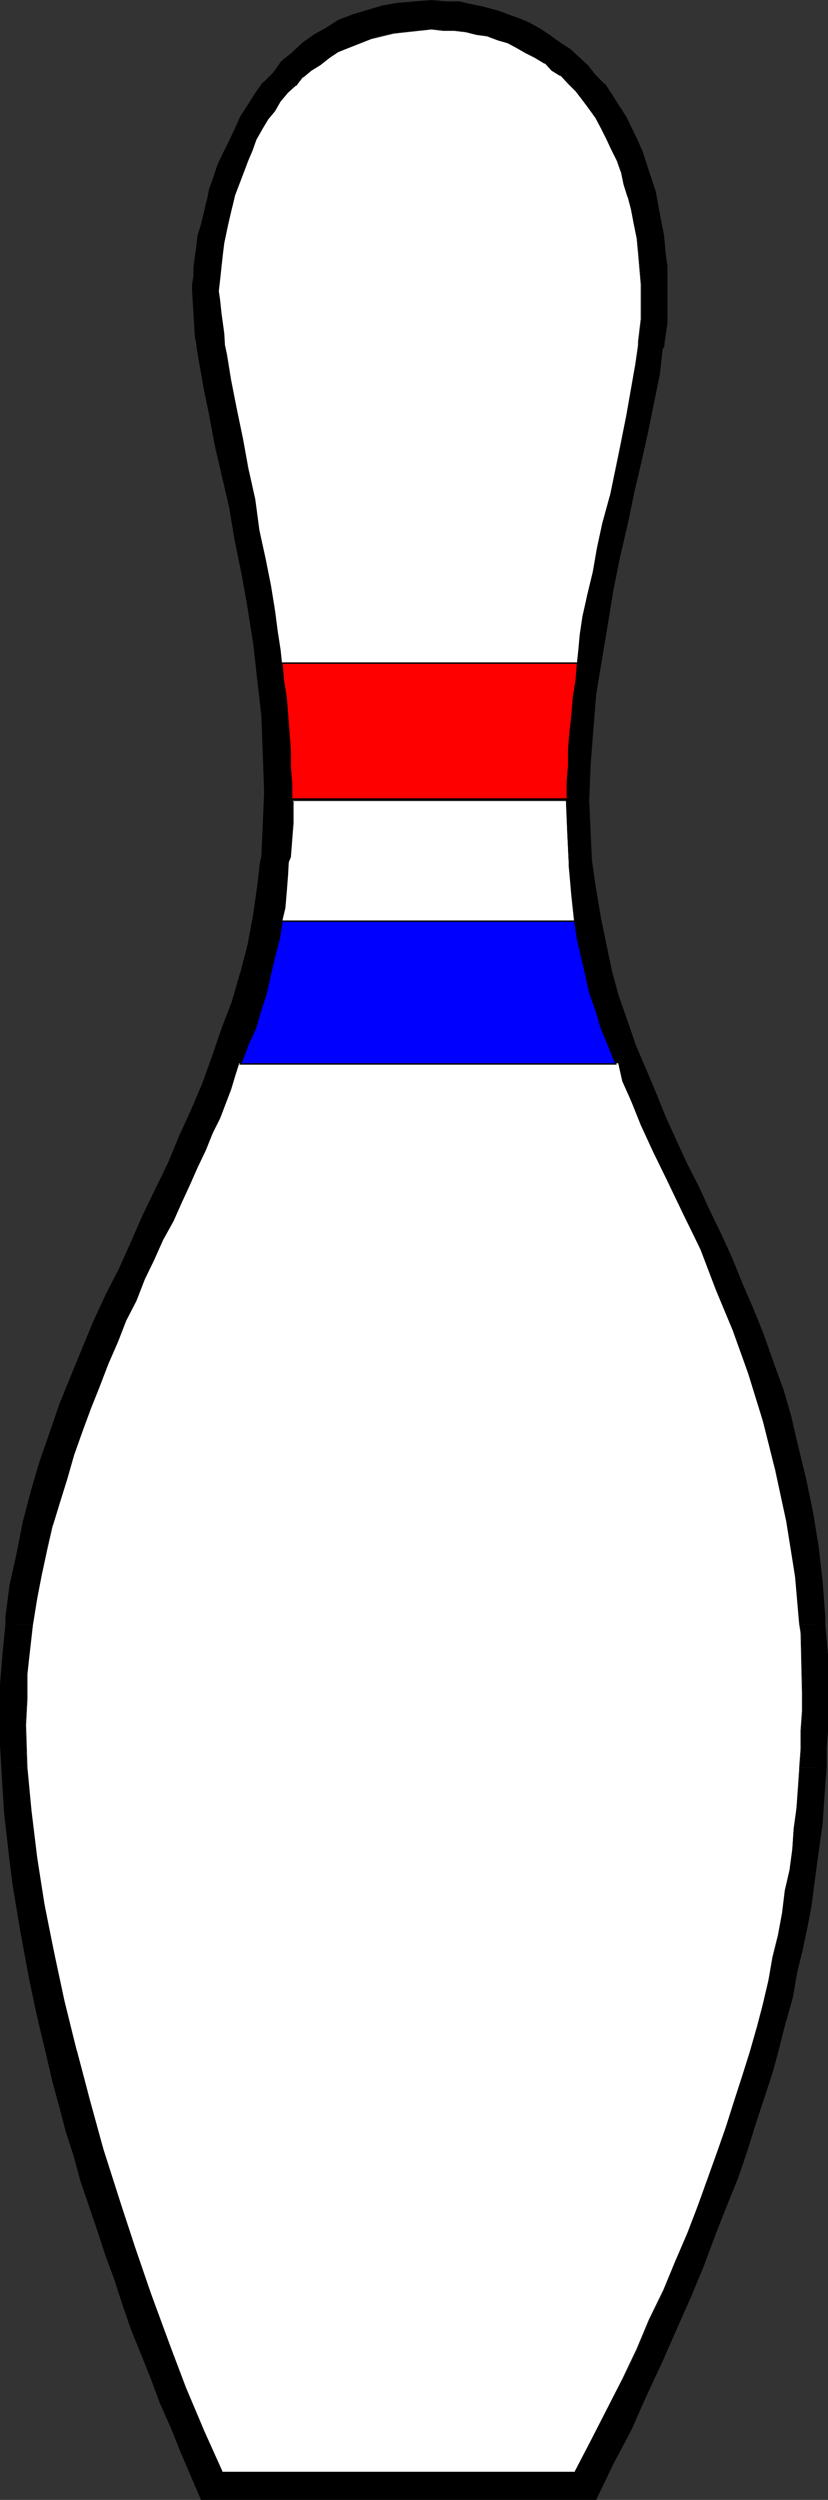 <?xml version="1.0" encoding="UTF-8" standalone="no"?>
<svg
   version="1.0"
   width="51.596mm"
   height="155.711mm"
   id="svg20"
   sodipodi:docname="Pin 7.wmf"
   xmlns:inkscape="http://www.inkscape.org/namespaces/inkscape"
   xmlns:sodipodi="http://sodipodi.sourceforge.net/DTD/sodipodi-0.dtd"
   xmlns="http://www.w3.org/2000/svg"
   xmlns:svg="http://www.w3.org/2000/svg">
  <rect width="100%" height="100%" fill="#333333" stroke="none"/>
  <sodipodi:namedview
     id="namedview20"
     pagecolor="#ffffff"
     bordercolor="#000000"
     borderopacity="0.25"
     inkscape:showpageshadow="2"
     inkscape:pageopacity="0.0"
     inkscape:pagecheckerboard="0"
     inkscape:deskcolor="#d1d1d1"
     inkscape:document-units="mm" />
  <defs
     id="defs1">
    <pattern
       id="WMFhbasepattern"
       patternUnits="userSpaceOnUse"
       width="6"
       height="6"
       x="0"
       y="0" />
  </defs>
  <path
     style="fill:#ffffff;fill-opacity:1;fill-rule:evenodd;stroke:none"
     d="m 193.068,397.999 -0.323,-9.211 -0.323,-9.049 -1.131,-8.564 -0.969,-8.403 -0.969,-8.08 -1.777,-7.595 -1.616,-7.272 -1.939,-7.11 -1.939,-6.625 -2.1,-6.625 -2.585,-6.302 -2.423,-5.979 -2.262,-6.14 -2.747,-5.979 -2.585,-5.656 -2.747,-5.656 -2.585,-5.656 -2.747,-5.332 -2.262,-5.656 -2.747,-5.333 -2.262,-5.656 -2.262,-5.333 -2.423,-5.656 -1.939,-5.656 -2.1,-5.979 -1.616,-5.979 -1.293,-6.14 -1.454,-6.302 -0.969,-6.625 -0.646,-6.625 -0.646,-7.11 v -7.272 -8.403 l 0.646,-8.241 0.969,-8.403 0.969,-8.241 1.454,-8.08 1.616,-7.918 1.292,-8.08 1.777,-7.595 1.616,-7.433 1.616,-7.272 1.777,-7.272 1.292,-6.787 1.293,-6.302 0.969,-6.302 0.646,-5.979 0.323,-5.333 -0.323,-4.04 v -3.717 l -0.323,-3.555 -0.323,-3.717 -0.323,-3.555 -0.646,-3.393 -0.646,-3.07 -0.969,-3.232 -0.646,-3.07 -0.969,-3.07 -1.454,-2.585 -0.969,-2.909 -1.293,-2.424 -1.454,-2.585 -1.616,-2.424 -1.616,-2.262 -1.777,-2.101 -1.616,-1.939 -1.939,-1.616 -2.1,-2.101 -2.262,-1.616 -1.939,-1.454 -2.423,-1.293 -2.262,-1.293 -2.747,-0.97 -2.585,-0.97 -2.747,-0.646 -2.585,-1.131 -3.07,-0.323 -2.908,-0.323 -3.07,-0.323 -3.393,-0.323 -3.878,0.323 -4.039,0.323 -3.716,0.646 -3.231,1.131 -3.393,0.97 -3.07,1.293 -2.908,1.293 -2.585,1.616 -2.747,2.101 -2.423,1.939 -2.262,2.424 -2.262,1.939 -1.777,2.424 -1.939,2.585 -1.616,2.424 -1.454,2.585 -1.293,2.747 -1.293,2.585 -1.293,3.07 -1.131,2.585 -0.969,2.747 -0.646,2.585 -0.646,2.585 -0.646,2.747 -0.646,2.747 -0.323,2.585 -0.485,2.424 -0.323,2.262 v 2.262 l -0.162,2.101 v 1.939 2.101 4.848 l 0.485,5.817 0.808,5.656 1.293,6.302 1.293,6.625 1.293,6.625 1.777,7.433 1.293,7.272 1.616,7.756 1.777,7.918 1.293,7.918 1.293,8.403 0.969,8.726 0.969,8.564 0.485,8.726 0.323,9.049 -0.323,7.595 -0.485,7.433 -0.969,6.948 -0.969,6.948 -1.616,6.948 -1.777,6.787 -1.939,6.625 -1.939,6.302 -2.423,6.625 -2.262,6.464 -2.747,6.302 -2.585,5.979 -2.747,6.302 -2.908,6.302 -3.07,5.979 -2.908,6.302 -2.747,6.464 -3.07,5.979 -2.908,6.302 -2.747,6.625 -2.585,6.464 -2.585,6.625 -2.423,6.625 -2.262,6.625 -2.1,7.11 -1.939,7.272 -1.616,7.272 -1.454,7.433 -0.969,7.595 -0.969,8.08 -0.323,7.918 v 8.403 5.333 l 0.323,5.333 0.323,5.656 0.323,5.332 0.646,5.333 0.646,5.656 0.646,5.656 1.131,5.333 0.646,5.656 0.969,5.656 1.293,5.656 1.293,5.656 1.131,5.656 1.616,5.656 1.293,6.14 1.777,5.656 1.616,5.656 1.616,5.494 1.616,6.14 2.1,5.656 1.616,5.656 2.1,5.656 1.939,5.979 1.939,5.656 2.423,5.656 1.939,5.656 2.262,5.656 2.423,5.817 2.262,5.494 2.423,5.656 2.262,5.817 2.747,5.332 h 87.244 l 4.362,-8.403 4.039,-7.918 4.039,-8.08 3.554,-7.918 3.393,-7.433 3.231,-7.595 3.07,-7.11 3.07,-6.948 2.585,-6.625 2.423,-6.625 2.262,-6.787 1.939,-6.302 2.423,-5.979 1.616,-5.979 1.616,-5.656 1.777,-5.656 1.293,-5.656 1.293,-5.333 0.969,-5.333 1.131,-5.333 0.969,-5.009 0.646,-4.686 0.646,-5.009 0.646,-4.686 0.323,-4.686 0.646,-4.363 0.485,-4.201 v -4.363 l 0.323,-4.363 v -4.04 l 0.323,-4.201 z"
     id="path1" />
  <path
     style="fill:#000000;fill-opacity:1;fill-rule:evenodd;stroke:none"
     d="m 193.068,397.999 -0.646,-18.26 -0.969,-8.564 -0.969,-8.403 -0.969,-8.08 -1.777,-7.595 -1.616,-7.272 v -0.162 l -1.939,-6.948 -2.1,-6.625 -1.939,-6.625 -2.747,-6.464 -2.262,-5.979 -2.262,-5.979 -2.747,-5.979 -8.078,-16.967 -2.585,-5.332 -2.262,-5.817 -2.747,-5.171 -2.262,-5.656 -2.423,-5.333 -2.262,-5.656 -2.1,-5.817 -1.939,-5.979 -1.616,-5.979 v 0.162 l -1.454,-6.14 -1.293,-6.302 -0.969,-6.625 -0.646,-6.625 -0.646,-7.11 v -15.674 l 0.646,-8.241 1.939,-16.644 1.293,-8.08 1.777,-7.918 1.293,-8.08 1.616,-7.595 1.777,-7.433 3.231,-14.543 1.454,-6.787 1.131,-6.302 1.131,-6.302 0.646,-5.979 0.323,-5.333 -0.323,-4.04 v -3.717 l -0.323,-3.555 -0.323,-3.717 -0.323,-3.555 -0.808,-3.393 -0.646,-3.07 v 0 l -0.969,-3.393 v 0.162 l -0.646,-3.07 v 0 l -0.969,-3.07 -1.292,-2.585 -0.969,-3.07 -1.454,-2.262 -1.292,-2.747 -1.616,-2.262 -1.616,-2.424 -1.777,-1.939 -1.616,-1.939 v -0.162 l -2.1,-1.616 v 0 l -1.939,-1.939 v 0 l -2.423,-1.778 -1.939,-1.293 -2.423,-1.293 -2.262,-1.293 -5.332,-2.101 v 0 l -2.747,-0.646 h 0.162 l -2.747,-0.97 -5.978,-0.646 -3.07,-0.485 -3.393,-0.323 -3.878,0.323 -4.039,0.485 -3.716,0.646 v 0 l -6.624,1.939 -3.07,1.454 -3.07,1.293 -2.585,1.616 -2.747,1.939 -2.262,2.101 v 0 l -2.262,2.262 v 0 l -2.423,2.101 -1.777,2.262 -1.939,2.747 -1.616,2.262 -1.293,2.747 -2.747,5.333 -1.293,2.909 -2.1,5.333 v 0.162 l -0.646,2.585 -0.646,2.585 -0.646,2.747 -0.646,2.747 -0.323,2.585 -0.323,2.424 -0.323,2.262 v 2.262 l -0.323,2.101 v 8.888 l 0.646,5.817 0.646,5.656 1.293,6.302 1.293,6.625 1.454,6.625 1.616,7.433 1.293,7.272 1.777,7.756 1.616,7.918 1.293,7.918 1.293,8.403 0.969,8.726 1.131,8.564 0.323,8.726 0.323,9.049 -0.323,7.595 -0.323,7.433 -1.131,6.948 -0.969,6.948 -1.616,6.948 -1.616,6.787 v 0 l -2.1,6.625 -1.939,6.302 -2.262,6.625 -2.423,6.302 -2.585,6.302 -2.747,6.14 -2.585,6.302 -3.07,6.302 -3.07,5.979 -2.908,6.302 -2.747,6.302 -2.908,6.14 -3.07,6.302 -2.585,6.625 -2.747,6.302 -2.585,6.625 -2.423,6.625 -2.262,6.787 -2.1,6.948 -1.939,7.433 v 0 l -1.616,7.272 -1.293,7.433 -1.131,7.595 -0.969,8.08 -0.323,7.918 v 13.735 l 0.323,5.333 0.323,5.656 0.323,5.332 0.646,5.333 0.808,5.656 0.646,5.656 0.969,5.333 0.646,5.656 0.969,5.656 1.293,5.656 1.454,5.656 0.969,5.656 v 0.162 l 1.616,5.656 v -0.162 l 1.293,6.14 v 0 l 1.777,5.656 1.616,5.656 1.616,5.656 1.777,5.979 1.939,5.656 1.777,5.656 1.939,5.656 1.939,5.979 2.1,5.656 2.262,5.817 1.939,5.656 2.423,5.494 2.262,5.817 2.423,5.656 2.262,5.656 2.423,5.656 2.585,5.332 h 87.567 l 4.362,-8.403 3.878,-7.918 4.039,-8.08 3.716,-7.918 3.393,-7.272 3.231,-7.756 3.07,-6.948 2.908,-7.11 2.747,-6.625 4.685,-13.412 1.939,-6.302 2.262,-5.979 1.777,-5.979 3.231,-11.311 v 0 l 1.454,-5.656 1.293,-5.333 0.969,-5.333 0.969,-5.333 0.969,-5.009 0.808,-4.686 0.646,-5.009 0.646,-4.686 0.323,-4.686 0.646,-4.363 0.323,-4.201 v -4.363 l 0.323,-4.363 v -4.04 l 0.323,-4.201 v -4.201 h -0.162 v 4.201 l -0.323,4.201 v 4.04 l -0.323,4.363 v 4.363 l -0.323,4.201 -0.646,4.363 -0.323,4.686 -0.808,4.686 -0.646,5.009 -0.646,4.686 -0.969,5.009 -0.969,5.333 -0.969,5.333 -1.454,5.333 -1.293,5.656 v -0.162 l -3.231,11.473 -1.777,5.979 -2.262,5.979 -2.1,6.302 -4.685,13.412 -2.585,6.625 -3.07,6.948 -2.908,6.948 -3.393,7.756 -3.393,7.272 -3.554,8.08 -4.039,7.918 -4.039,8.08 -4.201,8.241 v 0 H 50.731 v 0 l -2.585,-5.171 -2.423,-5.817 -2.262,-5.656 -2.262,-5.656 -2.423,-5.656 -2.423,-5.656 -1.777,-5.656 -2.423,-5.656 -2.1,-5.656 -1.939,-5.979 -1.939,-5.817 -1.777,-5.494 -1.939,-5.817 -1.616,-5.979 -1.777,-5.656 -1.616,-5.656 -1.616,-5.656 v 0.162 l -1.293,-6.14 v 0 l -1.777,-5.656 v 0 l -0.969,-5.656 -1.293,-5.656 -1.293,-5.656 -1.131,-5.656 -0.646,-5.656 -0.969,-5.333 -0.646,-5.656 -0.646,-5.656 -0.646,-5.333 -0.323,-5.332 -0.485,-5.656 -0.323,-5.333 v -13.735 l 0.323,-7.918 1.131,-8.08 0.969,-7.595 1.293,-7.433 1.616,-7.272 v 0 l 2.1,-7.272 1.939,-6.948 2.423,-6.787 2.262,-6.625 2.747,-6.625 2.585,-6.302 2.747,-6.787 2.908,-6.302 3.07,-5.979 2.585,-6.302 3.07,-6.302 2.908,-5.979 3.07,-6.302 2.585,-6.464 2.747,-5.979 2.585,-6.302 2.423,-6.302 2.262,-6.787 2.1,-6.302 1.939,-6.625 v 0 l 1.616,-6.787 1.777,-6.948 0.969,-6.948 0.969,-6.948 0.323,-7.433 0.323,-7.595 -0.323,-9.049 -0.323,-8.726 -0.969,-8.564 -0.969,-8.726 -1.454,-8.403 -1.293,-7.918 -1.616,-7.918 -1.616,-7.756 -1.454,-7.272 -1.616,-7.433 -1.293,-6.625 -1.293,-6.625 -1.454,-6.302 -0.646,-5.656 -0.646,-5.817 v -8.888 l 0.323,-2.101 v -2.262 l 0.323,-2.262 0.323,-2.424 0.323,-2.585 0.646,-2.747 0.808,-2.747 0.646,-2.585 0.646,-2.585 v 0 l 1.939,-5.333 1.293,-3.07 2.747,-5.333 1.293,-2.585 1.616,-2.262 2.1,-2.747 1.616,-2.424 v 0.162 l 2.262,-2.101 v 0 l 2.423,-2.262 v 0 l 2.262,-1.939 2.747,-2.101 2.585,-1.616 3.07,-1.293 2.908,-1.293 6.624,-2.101 v 0 l 3.716,-0.646 4.039,-0.323 3.878,-0.323 3.393,0.323 3.07,0.323 5.978,0.646 h -0.162 l 2.747,0.97 v 0 l 2.747,0.646 h -0.162 l 5.332,2.101 2.423,1.293 2.262,1.293 2.1,1.293 2.262,1.778 v 0 l 1.939,1.939 v 0 l 2.1,1.778 v -0.162 l 1.616,1.939 1.616,2.101 1.616,2.424 1.777,2.262 1.293,2.585 1.292,2.424 1.131,2.909 1.292,2.747 0.969,2.909 v 0 l 0.646,3.07 v 0 l 0.969,3.393 V 44.761 l 0.646,3.07 0.646,3.393 0.323,3.555 0.485,3.717 0.323,3.555 v 3.717 l 0.323,4.04 -0.323,5.333 -0.808,5.979 -0.969,6.302 -1.292,6.302 -1.293,6.787 -3.393,14.543 -1.616,7.433 -1.616,7.595 -1.454,8.08 -1.616,7.918 -1.292,8.08 -2.1,16.644 -0.646,8.241 v 15.674 l 0.646,7.11 0.808,6.625 0.969,6.625 1.293,6.302 1.292,6.14 v 0 l 1.777,5.979 1.939,5.979 1.939,5.656 2.423,5.656 2.262,5.333 2.423,5.656 2.585,5.333 2.423,5.817 2.585,5.171 8.078,17.129 2.585,5.979 2.262,5.979 2.423,5.979 2.747,6.302 1.939,6.787 1.939,6.625 2.1,6.948 v 0 l 1.616,7.272 1.616,7.595 0.969,8.08 1.131,8.403 0.969,8.564 0.646,18.26 z"
     id="path2" />
  <path
     style="fill:#000000;fill-opacity:1;fill-rule:evenodd;stroke:none"
     d="m 46.369,81.442 -0.323,-2.262 -0.323,-5.333 -0.323,-5.333 v -1.616 l 0.323,-2.101 v -2.101 l 0.323,-2.262 0.323,-2.262 0.323,-2.747 0.646,-2.585 0.646,-2.747 0.808,-2.585 0.485,-3.07 1.131,-2.585 0.969,-3.07 1.293,-2.585 1.293,-3.07 1.454,-2.585 1.293,-3.07 1.616,-2.585 1.777,-2.747 1.939,-2.747 2.262,-2.262 2.1,-2.585 2.262,-2.101 2.747,-2.262 2.585,-2.101 3.07,-1.616 2.585,-1.616 3.393,-1.454 3.231,-0.97 3.716,-0.97 3.716,-0.646 3.878,-0.323 4.039,-0.323 3.393,0.323 h 3.07 l 2.908,0.646 3.07,0.646 2.908,0.646 2.747,0.97 2.585,1.131 2.423,0.97 2.585,1.293 2.423,1.616 2.262,1.778 2.262,1.616 2.1,1.616 1.939,2.101 2.1,2.262 1.939,2.101 1.616,2.262 1.616,2.747 1.777,2.585 1.292,2.747 1.454,2.585 1.293,3.07 0.969,2.909 0.969,3.393 0.969,2.909 0.646,3.393 0.808,3.717 0.646,3.232 0.323,3.717 0.323,3.555 v 4.201 3.555 5.656 l -0.646,5.333 h -5.978 v -0.97 l 0.646,-5.333 v -4.686 -3.555 l -0.323,-3.717 -0.323,-3.717 -0.323,-3.393 -0.808,-3.232 -0.646,-3.393 -0.646,-3.07 -0.969,-2.909 -0.646,-3.07 -0.969,-2.585 -1.454,-2.747 -0.969,-2.262 -1.292,-2.585 -1.293,-2.424 -1.777,-2.262 -1.293,-2.101 -1.616,-1.939 -1.777,-1.616 -1.939,-2.101 -1.939,-1.293 -1.777,-1.616 -2.262,-1.454 -1.939,-0.97 -2.423,-1.293 -1.939,-0.97 -2.423,-0.808 -2.585,-0.97 -2.423,-0.323 -2.585,-0.646 -2.747,-0.323 h -2.585 L 101.623,6.787 98.715,7.11 95.645,7.433 92.737,7.756 89.991,8.403 87.406,9.049 84.659,10.18 l -2.585,0.97 -2.423,0.97 -1.939,1.293 -2.262,1.778 -2.1,1.293 -1.939,1.616 -1.777,2.101 -1.939,1.616 -1.616,1.939 -1.454,2.424 -1.616,1.939 -1.293,2.424 -1.293,2.262 -1.131,2.585 -0.969,2.424 -0.969,2.585 -0.969,2.747 -0.969,2.585 -0.646,2.747 -0.808,2.747 -0.646,2.909 -0.646,3.07 -0.323,2.585 -0.323,2.909 -0.323,3.07 -0.323,2.747 0.323,2.262 0.323,3.07 0.646,4.686 0.323,2.909 z"
     id="path3" />
  <path
     style="fill:#000000;fill-opacity:1;fill-rule:evenodd;stroke:none"
     d="m 46.369,81.28 0.162,0.162 -0.485,-2.262 -0.323,-5.333 -0.323,-5.333 v -1.616 l 0.323,-2.101 v -2.101 l 0.323,-2.262 0.485,-2.262 0.323,-2.747 v 0 l 0.646,-2.585 v 0 l 0.646,-2.747 v 0.162 l 0.646,-2.747 v 0 l 0.646,-3.07 v 0.162 l 0.969,-2.747 1.131,-3.07 1.293,-2.585 1.293,-3.07 1.293,-2.585 1.293,-3.07 1.777,-2.585 1.616,-2.747 2.1,-2.585 H 62.04 l 2.423,-2.424 v 0 L 66.402,14.543 v 0 l 2.423,-1.939 2.585,-2.424 2.747,-1.939 2.908,-1.616 2.585,-1.778 3.393,-1.293 3.393,-0.97 3.716,-0.97 h -0.162 l 3.716,-0.808 7.917,-0.646 3.393,0.323 h 3.07 l 2.908,0.808 3.07,0.646 2.908,0.646 v 0 l 2.585,0.97 2.747,0.97 2.423,1.131 2.585,1.293 4.685,3.232 2.262,1.778 2.1,1.616 v 0 l 1.939,1.939 1.939,2.262 2.1,2.101 h -0.162 l 1.777,2.262 1.616,2.747 1.616,2.585 2.747,5.333 1.292,3.07 0.969,2.909 0.969,3.393 1.131,3.07 v -0.162 l 1.293,7.11 0.646,3.232 0.323,3.717 0.323,3.555 v 13.412 l -0.646,5.333 0.162,-0.162 h -5.978 v 0.162 -0.97 l 0.646,-5.333 v -8.241 l -0.646,-7.433 -0.323,-3.393 -0.646,-3.232 -0.646,-3.393 -0.646,-3.07 v 0 l -0.969,-2.909 v 0 l -0.808,-3.07 v 0 l -0.969,-2.585 -1.293,-2.747 -0.969,-2.262 -1.292,-2.747 -1.454,-2.262 -1.616,-2.424 -1.293,-1.939 -1.777,-1.939 v 0 l -1.616,-1.778 -2.1,-2.101 -1.939,-1.293 v 0.162 l -1.616,-1.778 -2.423,-1.293 -1.939,-0.97 -2.423,-1.454 -1.939,-0.97 -2.262,-0.646 -2.747,-0.97 -2.423,-0.323 h 0.162 L 109.701,7.433 v 0 l -2.747,-0.323 h -2.585 l -2.747,-0.323 -5.978,0.646 -2.908,0.323 -5.332,1.293 h -0.162 l -5.332,1.939 -2.262,0.97 -2.1,1.454 -2.262,1.616 -1.939,1.293 -2.1,1.778 -1.616,1.939 v 0 l -1.939,1.778 -1.777,1.939 -1.293,2.262 -1.777,2.101 -1.293,2.262 -1.293,2.424 -0.969,2.585 -0.969,2.424 -3.07,7.918 v 0 l -0.646,2.747 v 0 l -0.646,2.585 v 0.162 l -0.646,2.909 -0.808,3.07 -0.323,2.585 -0.323,2.909 -0.323,3.07 -0.323,2.747 0.323,2.262 0.323,3.07 0.646,4.686 0.323,2.909 0.162,-0.162 h -6.624 v 0.323 l 6.624,-0.162 -0.162,-2.909 -0.646,-4.686 -0.323,-3.07 -0.323,-2.262 0.323,-2.747 0.323,-3.07 0.323,-2.909 0.323,-2.585 0.646,-3.07 0.646,-2.909 v 0 l 0.646,-2.747 v 0 l 0.646,-2.747 v 0.162 l 3.07,-8.08 0.969,-2.262 0.969,-2.747 1.293,-2.262 1.454,-2.424 1.616,-1.939 1.293,-2.262 1.777,-2.101 -0.162,0.162 1.939,-1.778 h 0.162 l 1.616,-2.101 v 0.162 l 1.939,-1.616 2.1,-1.293 2.262,-1.778 1.939,-1.293 2.423,-0.97 5.332,-2.101 v 0 l 5.332,-1.293 2.908,-0.323 5.978,-0.646 2.747,0.323 h 2.585 l 2.747,0.323 v 0 l 2.585,0.646 v 0 l 2.423,0.323 v 0 l 2.585,0.97 2.262,0.646 2.1,1.131 2.262,1.293 1.939,0.97 2.423,1.454 v -0.162 l 1.616,1.778 2.1,1.293 v -0.162 l 1.939,2.101 1.616,1.616 v 0 l 1.616,2.101 1.454,1.939 1.616,2.262 1.292,2.424 1.293,2.585 1.131,2.424 1.293,2.585 0.969,2.747 v -0.162 l 0.646,3.07 v 0 l 0.969,3.07 v -0.162 l 0.808,3.07 0.646,3.393 0.646,3.232 0.323,3.393 0.646,7.433 v 8.241 l -0.646,5.333 v 0.97 l 6.139,0.162 0.808,-5.494 V 62.697 l -0.485,-3.555 -0.323,-3.717 -0.646,-3.232 -1.292,-7.11 v 0 l -0.969,-2.909 -1.131,-3.393 -0.969,-3.07 -1.293,-2.909 -2.585,-5.333 -1.777,-2.747 -1.616,-2.585 -1.616,-2.424 h -0.162 l -1.939,-1.939 -1.939,-2.424 -2.1,-1.939 v 0 l -1.939,-1.778 -2.423,-1.616 -4.685,-3.232 -2.585,-1.454 -2.262,-0.97 -2.747,-0.97 -2.585,-0.97 h -0.162 L 114.064,1.616 110.994,0.97 108.086,0.323 h -3.07 L 101.623,0 93.707,0.646 89.991,1.293 v 0 l -3.716,1.131 -3.231,0.97 -3.393,1.293 -2.747,1.778 -2.908,1.616 -2.747,1.939 -2.585,2.424 -2.423,1.939 -1.939,2.747 v 0 l -2.262,2.262 h -0.162 l -1.939,2.747 -1.616,2.585 -1.777,2.747 -1.293,2.909 -1.293,2.747 -1.454,2.909 -1.293,2.747 -0.969,2.909 -0.969,2.747 v 0 l -0.646,3.07 v -0.162 l -0.646,2.747 v 0 l -0.646,2.747 v 0 l -0.808,2.585 v 0 l -0.323,2.747 -0.323,2.262 -0.323,2.262 v 2.101 l -0.323,2.101 v 1.616 l 0.323,5.333 0.323,5.333 0.485,2.424 z"
     id="path4" />
  <path
     style="fill:#000000;fill-opacity:1;fill-rule:evenodd;stroke:none"
     d="m 61.394,202.797 0.323,-1.293 0.323,-7.433 0.323,-7.595 -0.323,-9.049 -0.323,-8.726 -0.969,-8.564 -1.131,-8.726 -1.293,-8.241 -1.293,-8.08 -1.616,-7.918 -1.454,-7.756 -1.616,-7.272 -1.616,-7.272 -1.454,-7.11 -1.293,-6.302 -0.969,-6.302 -0.646,-3.717 h 6.624 l 0.323,2.101 0.969,5.979 1.454,6.625 1.293,6.948 1.293,7.11 1.777,7.272 0.969,7.272 1.293,6.625 1.293,6.464 0.969,5.979 0.808,5.009 0.646,4.201 0.323,3.07 h 69.634 l 0.323,-3.07 0.323,-3.555 0.646,-4.363 0.969,-5.009 1.292,-5.333 1.131,-5.656 1.292,-5.979 1.616,-6.302 1.454,-6.302 1.293,-6.302 1.292,-6.464 0.969,-5.979 1.131,-5.979 0.646,-4.363 h 5.978 l -0.323,0.646 -0.808,5.979 -1.292,6.787 -1.293,6.625 -1.616,7.272 -1.777,6.948 -1.616,7.756 -1.616,7.595 -1.777,8.08 -1.293,7.918 -1.292,8.08 -1.293,8.403 -0.808,8.241 -0.646,8.403 -0.323,8.241 0.323,7.433 0.323,6.948 h -5.332 l -0.323,-6.625 -0.323,-7.756 H 68.987 v 2.424 2.909 l -0.323,4.04 -0.323,4.04 -0.323,0.97 z"
     id="path5" />
  <path
     style="fill:#000000;fill-opacity:1;fill-rule:evenodd;stroke:none"
     d="m 61.394,202.635 v 0.162 l 0.323,-1.293 0.485,-7.433 0.323,-7.595 -0.323,-9.049 -0.485,-8.726 -0.969,-8.564 -0.969,-8.726 -1.293,-8.241 -1.293,-8.08 -1.777,-7.918 -1.293,-7.756 -3.393,-14.543 -1.293,-7.11 -1.293,-6.302 -0.969,-6.302 -0.646,-3.717 -0.162,0.162 h 6.624 l -0.162,-0.162 0.485,2.101 0.969,5.979 1.293,6.625 1.293,6.948 1.454,7.11 1.616,7.272 0.969,7.272 1.293,6.625 1.293,6.464 1.131,5.979 0.646,5.009 0.646,4.201 0.323,3.232 h 69.795 l 0.485,-3.232 0.323,-3.555 0.646,-4.363 0.969,-5.009 1.293,-5.333 0.969,-5.656 1.454,-5.979 v 0 l 1.616,-6.302 v 0 l 2.585,-12.604 1.454,-6.464 1.939,-11.958 0.646,-4.363 v 0.162 h 5.978 l -0.162,-0.162 -0.323,0.646 -0.646,5.979 -2.747,13.412 -1.616,7.272 -1.616,6.948 -1.777,7.756 -1.616,7.595 -1.616,8.08 -1.454,7.918 -2.585,16.482 -0.646,8.241 -0.646,8.403 -0.323,8.241 0.323,7.433 0.323,6.948 v -0.162 h -5.332 l 0.162,0.162 -0.323,-6.625 -0.323,-7.756 H 68.987 v 5.333 l -0.323,4.04 -0.485,4.04 v -0.162 l -0.323,1.131 0.162,-0.162 h -6.624 l -0.162,0.323 h 6.786 l 0.485,-1.131 0.323,-4.04 0.323,-4.04 v -5.333 l -0.162,0.162 h 64.302 v -0.162 l 0.323,7.756 0.323,6.625 h 5.493 l -0.323,-6.948 -0.323,-7.433 0.323,-8.241 0.646,-8.403 0.646,-8.241 2.747,-16.482 1.293,-7.918 1.616,-8.08 1.777,-7.595 1.616,-7.756 1.616,-6.948 1.616,-7.272 2.747,-13.412 0.646,-5.979 v 0.162 l 0.485,-0.97 h -6.301 l -0.646,4.525 -2.1,11.958 -1.293,6.464 -2.585,12.604 v -0.162 l -1.777,6.464 v 0 l -1.293,5.979 -0.969,5.656 -1.292,5.333 -1.131,5.009 -0.646,4.363 -0.323,3.555 -0.323,3.07 h 0.162 -69.634 v 0 l -0.323,-3.07 -0.646,-4.201 -0.646,-5.009 -0.969,-5.979 -1.293,-6.464 -1.454,-6.625 -0.969,-7.272 -1.616,-7.272 -1.293,-7.11 -1.454,-6.948 -1.293,-6.625 -0.969,-5.979 -0.485,-2.262 h -6.786 l 0.646,3.878 1.131,6.302 1.293,6.302 1.293,7.11 3.393,14.543 1.293,7.756 1.616,7.918 1.454,8.08 1.293,8.241 0.969,8.726 0.969,8.564 0.323,8.726 0.323,9.049 -0.323,7.595 -0.323,7.433 -0.323,1.454 z"
     id="path6" />
  <path
     style="fill:#000000;fill-opacity:1;fill-rule:evenodd;stroke:none"
     d="m 1.293,382.486 v -1.778 l 0.969,-7.595 1.777,-7.272 1.293,-7.433 2.1,-7.272 1.939,-6.787 2.262,-6.948 2.423,-6.625 2.585,-6.625 2.747,-6.302 2.585,-6.787 3.07,-6.302 3.07,-5.979 2.908,-6.302 2.747,-6.302 2.908,-5.979 3.07,-6.464 2.585,-6.302 2.747,-5.979 2.585,-6.302 2.423,-6.302 2.262,-6.787 2.423,-6.302 1.939,-6.625 1.616,-6.787 1.293,-6.948 1.131,-6.948 0.646,-5.656 h 6.624 l -0.323,3.07 -0.323,4.201 -0.323,3.717 -0.646,3.393 h 68.987 l -0.646,-5.979 -0.808,-7.433 v -0.97 h 5.332 l 1.131,6.625 0.969,6.625 1.292,6.302 1.293,6.14 1.616,5.979 2.1,5.979 2.1,5.656 2.262,5.656 2.262,5.333 2.423,5.656 2.262,5.332 2.747,5.656 2.585,5.333 2.747,5.656 2.585,5.656 2.747,5.817 2.262,5.979 2.747,5.979 2.262,5.979 2.423,6.302 2.262,6.625 1.939,6.787 1.777,6.948 1.616,7.272 1.616,7.756 1.454,7.918 0.969,8.403 0.646,8.564 v 1.778 h -5.978 l -1.131,-11.311 -1.939,-13.089 -2.585,-11.958 -3.07,-11.635 -3.393,-10.988 -3.554,-10.342 -4.039,-9.695 -3.716,-9.372 -4.039,-8.403 -3.554,-7.595 -3.393,-6.948 -2.908,-6.302 -2.423,-5.656 -1.939,-4.686 -1.131,-4.363 H 56.386 l -0.969,2.909 -1.131,3.393 -1.293,3.393 -1.293,3.232 -1.616,3.717 -1.777,4.04 -1.939,3.878 -1.777,4.04 -1.939,4.363 -1.939,4.363 -2.423,4.363 -1.939,4.686 -2.262,4.525 -2.1,5.009 -2.262,4.686 -2.1,5.009 -2.262,5.333 -1.939,5.333 -2.1,5.009 -1.939,5.656 -1.939,5.333 -1.777,5.656 -1.616,5.332 -1.777,5.656 -1.293,5.656 -1.293,5.979 -0.969,5.817 -0.969,5.979 z"
     id="path7" />
  <path
     style="fill:#000000;fill-opacity:1;fill-rule:evenodd;stroke:none"
     d="m 1.293,382.325 0.162,0.162 v -1.778 l 0.969,-7.595 1.777,-7.272 1.293,-7.433 v 0 l 1.939,-7.272 2.1,-6.625 2.262,-7.11 2.423,-6.625 2.585,-6.625 2.585,-6.302 2.747,-6.625 3.07,-6.302 2.908,-6.14 3.07,-6.302 2.585,-6.302 3.07,-5.979 2.908,-6.302 2.747,-6.464 2.585,-5.979 2.747,-6.302 2.262,-6.302 2.423,-6.625 2.262,-6.302 1.939,-6.787 v 0 l 1.777,-6.787 1.293,-6.948 0.969,-6.948 0.646,-5.656 v 0.162 h 6.624 l -0.162,-0.162 -0.323,3.07 -0.323,4.201 -0.323,3.717 -0.646,3.393 h 69.149 l -0.646,-5.979 -0.646,-7.433 v -0.97 l -0.162,0.162 h 5.332 v -0.162 l 0.969,6.625 0.969,6.625 1.292,6.302 1.454,6.14 v 0 l 1.616,5.979 1.939,5.979 2.1,5.656 2.262,5.656 2.423,5.333 2.262,5.817 2.423,5.171 2.585,5.817 2.747,5.333 2.585,5.656 2.585,5.656 2.747,5.656 2.262,5.979 2.747,5.979 2.423,5.979 2.262,6.302 2.262,6.787 2.1,6.625 v 0 l 1.616,6.948 1.616,7.272 1.777,7.756 1.293,7.918 0.969,8.403 0.646,8.564 v 1.778 l 0.162,-0.162 h -5.978 v 0.162 l -0.969,-11.311 -1.939,-13.089 -2.747,-11.958 -2.908,-11.635 v -0.162 l -3.393,-10.988 -3.554,-10.342 -4.201,-9.534 -3.554,-9.372 -4.039,-8.403 -3.554,-7.595 -3.393,-6.948 -3.07,-6.464 -2.262,-5.656 -2.1,-4.686 v 0.162 l -0.969,-4.525 H 56.224 l -0.969,3.07 -0.969,3.393 -1.454,3.232 -1.293,3.393 -1.616,3.717 -1.616,3.878 -2.1,4.04 -1.616,4.04 -2.1,4.201 -1.939,4.525 -2.262,4.201 -2.1,4.686 -2.262,4.686 -1.939,5.009 -2.423,4.686 -1.939,5.009 -2.423,5.333 -1.939,5.333 -1.939,5.009 -2.1,5.656 -1.939,5.333 -1.777,5.656 -1.616,5.332 -1.616,5.656 v 0 l -1.293,5.656 -1.454,5.979 -0.969,5.817 -0.969,5.979 0.162,-0.162 H 1.293 v 0.162 h 6.463 l 0.969,-5.979 1.131,-5.817 1.293,-5.979 1.293,-5.656 v 0.162 l 1.777,-5.817 1.616,-5.171 1.616,-5.656 1.939,-5.494 2.1,-5.656 1.939,-4.848 2.1,-5.494 2.262,-5.171 1.939,-5.009 2.423,-4.686 1.939,-5.009 2.262,-4.686 2.1,-4.686 2.423,-4.363 1.939,-4.363 1.939,-4.201 1.777,-4.04 1.939,-4.04 1.616,-4.04 1.777,-3.555 1.293,-3.393 1.293,-3.393 0.969,-3.232 0.969,-3.07 v 0.162 h 89.183 v -0.162 l 0.969,4.363 2.1,4.686 2.262,5.656 2.908,6.302 3.393,6.948 3.716,7.756 4.039,8.241 3.554,9.372 4.039,9.695 3.716,10.342 3.393,10.988 v 0 l 2.908,11.635 2.585,11.958 2.1,13.089 0.969,11.311 h 6.139 v -1.778 l -0.646,-8.564 -0.969,-8.403 -1.293,-7.918 -1.616,-7.756 -1.777,-7.272 -1.616,-6.948 v -0.162 l -1.939,-6.625 -2.423,-6.625 -2.262,-6.464 -2.423,-5.979 -2.585,-5.979 -2.423,-5.979 -2.585,-5.656 -2.747,-5.656 -2.585,-5.656 -2.747,-5.333 -2.585,-5.656 -2.423,-5.332 -2.262,-5.656 -2.262,-5.333 -2.423,-5.656 -1.939,-5.656 -2.1,-5.979 -1.616,-5.979 v 0 l -1.292,-6.14 -1.293,-6.302 -1.131,-6.625 -0.969,-6.787 -5.493,0.162 v 0.97 l 0.646,7.433 0.646,5.979 0.162,-0.162 H 66.402 v 0.162 l 0.808,-3.393 0.323,-3.717 0.323,-4.201 0.162,-3.07 h -6.786 l -0.646,5.656 -0.969,6.948 -1.293,6.948 -1.777,6.787 v -0.162 l -1.939,6.787 -2.423,6.302 -2.262,6.625 -2.262,6.302 -2.747,6.464 -2.747,5.979 -2.585,6.302 -3.07,6.302 -2.908,5.979 -2.747,6.302 -2.908,6.464 -3.07,5.979 -2.908,6.302 -2.747,6.625 -2.585,6.302 -2.747,6.787 -2.262,6.625 -2.423,6.948 -1.939,6.625 -1.939,7.433 v 0 l -1.454,7.433 -1.616,7.272 -0.969,7.595 v 1.778 z"
     id="path8" />
  <path
     style="fill:#000000;fill-opacity:1;fill-rule:evenodd;stroke:none"
     d="M 0.323,416.097 0,410.441 v -5.333 -8.403 l 0.646,-7.918 0.646,-6.302 h 6.463 l -0.646,5.656 -0.808,5.979 v 5.979 l -0.323,5.979 0.323,10.019 z"
     id="path9" />
  <path
     style="fill:#000000;fill-opacity:1;fill-rule:evenodd;stroke:none"
     d="m 0.323,415.936 0.162,0.162 -0.323,-5.656 v -13.735 l 0.646,-7.918 0.646,-6.302 H 1.293 7.755 7.593 l -0.646,5.656 -0.646,5.979 v 5.979 l -0.323,5.979 0.323,10.019 v -0.162 H 0.323 v 0.162 H 6.463 L 6.139,406.078 6.463,400.1 v -5.979 l 0.646,-5.979 0.646,-5.817 H 1.293 L 0.646,388.788 0,396.706 v 13.735 l 0.323,5.656 z"
     id="path10" />
  <path
     style="fill:#000000;fill-opacity:1;fill-rule:evenodd;stroke:none"
     d="m 188.383,416.097 0.323,-4.363 v -4.363 l 0.323,-4.525 v -4.363 l -0.323,-14.058 -0.323,-1.939 h 5.978 l 0.646,7.272 v 9.372 4.04 4.201 l -0.323,4.04 v 4.363 0.323 z"
     id="path11" />
  <path
     style="fill:#000000;fill-opacity:1;fill-rule:evenodd;stroke:none"
     d="m 188.383,415.936 v 0.162 l 0.323,-4.363 v -4.363 l 0.323,-4.525 v -4.363 l -0.323,-14.058 -0.323,-1.939 v 0 h 5.978 -0.162 l 0.646,7.272 v 17.613 l -0.323,4.04 v 4.686 l 0.162,-0.162 h -6.301 l -0.162,0.162 h 6.463 v -4.686 l 0.323,-4.04 v -17.613 l -0.646,-7.433 h -6.139 l 0.323,2.101 0.323,14.058 v 4.363 l -0.323,4.525 v 4.363 l -0.323,4.363 z"
     id="path12" />
  <path
     style="fill:#000000;fill-opacity:1;fill-rule:evenodd;stroke:none"
     d="m 0.323,416.097 0.323,5.332 0.323,5.333 0.646,5.656 0.646,5.656 0.808,5.333 0.969,5.979 0.969,5.656 0.969,5.656 1.131,5.656 1.293,6.14 1.293,5.656 1.293,5.979 1.293,5.656 1.777,5.979 1.616,5.979 1.777,5.656 1.616,5.979 1.939,5.979 1.939,5.817 2.1,5.979 1.939,5.656 1.939,5.979 2.1,5.656 2.423,5.979 2.262,5.656 1.939,5.656 2.747,5.656 2.262,5.656 2.423,5.656 2.262,5.656 H 140.398 l 3.878,-8.241 4.362,-8.403 3.716,-7.918 3.716,-8.08 3.231,-7.595 3.393,-7.272 3.07,-7.433 2.585,-6.948 2.585,-7.11 2.747,-6.625 2.262,-6.625 2.1,-6.302 1.939,-6.302 2.1,-6.14 1.616,-5.979 1.293,-5.656 1.616,-5.656 0.969,-5.656 1.454,-5.333 0.969,-5.332 0.969,-5.009 0.646,-5.009 0.808,-5.009 0.646,-4.686 0.646,-4.525 0.323,-4.686 0.323,-4.686 0.323,-4.04 h -6.301 v 0.323 l -0.323,4.686 -0.485,4.686 -0.646,4.686 -0.323,4.848 -0.646,4.848 -0.969,4.848 -0.646,5.332 -0.969,5.171 -1.292,5.171 -1.131,5.656 -1.293,5.494 -1.292,5.494 -1.777,5.817 -1.616,5.656 -1.939,5.979 -2.1,5.979 -1.939,5.979 -2.262,6.302 -2.423,6.302 -2.262,6.464 -3.07,6.625 -2.585,6.625 -3.393,7.11 -2.908,6.948 -3.393,6.948 -3.716,7.272 -3.716,7.11 -3.878,7.595 H 52.346 L 47.984,572.356 43.622,562.176 39.745,551.349 35.705,540.361 31.666,529.049 28.112,517.738 24.396,506.103 21.003,494.469 18.095,482.834 15.025,471.038 12.763,459.727 10.34,448.415 8.724,437.104 7.432,426.439 6.301,416.097 Z"
     id="path13" />
  <path
     style="fill:#000000;fill-opacity:1;fill-rule:evenodd;stroke:none"
     d="m 0.323,416.097 0.323,5.332 0.323,5.333 1.293,11.311 0.646,5.333 1.939,11.635 2.1,11.311 1.293,6.14 1.293,5.656 1.454,5.979 1.293,5.656 v 0 l 1.616,5.979 1.616,6.14 1.777,5.494 1.616,5.979 2.1,6.14 1.939,5.656 1.939,5.979 2.1,5.656 1.939,5.979 1.939,5.656 2.423,5.979 2.262,5.656 2.1,5.656 2.585,5.817 2.262,5.656 4.847,11.311 H 140.398 l 4.039,-8.403 4.362,-8.241 3.554,-8.08 3.716,-7.918 3.393,-7.756 3.231,-7.272 3.07,-7.433 2.585,-6.948 2.747,-6.948 2.747,-6.787 2.262,-6.625 1.939,-6.302 2.1,-6.302 1.939,-5.979 1.616,-5.979 v -0.162 l 1.454,-5.656 v 0.162 l 1.616,-5.817 v 0 l 0.969,-5.656 1.293,-5.333 1.131,-5.332 0.969,-5.009 0.646,-5.009 0.646,-5.009 0.646,-4.686 0.646,-4.525 0.323,-4.686 0.323,-4.686 0.323,-4.04 h -6.463 v 0.323 l -0.323,4.686 -0.323,4.686 -0.646,4.686 -0.323,4.848 -0.646,4.848 -1.131,4.848 -0.646,5.332 -0.969,5.171 -1.292,5.171 -0.969,5.656 -1.293,5.494 -1.454,5.494 v 0 l -1.616,5.656 -1.777,5.656 -1.939,5.979 -1.939,6.14 -2.1,5.979 -2.262,6.302 -2.262,6.302 -2.423,6.302 -2.908,6.787 -2.747,6.625 -3.393,6.948 -2.908,6.948 -3.393,7.11 -3.716,7.272 -3.554,6.948 -4.039,7.756 0.162,-0.162 H 52.346 l 0.162,0.162 -4.362,-9.695 -4.362,-10.342 -4.039,-10.665 -4.039,-10.988 -3.878,-11.311 -3.716,-11.311 -3.716,-11.635 -3.231,-11.796 -3.07,-11.635 v 0.162 L 15.187,471.038 12.763,459.727 10.502,448.415 8.724,437.104 7.432,426.439 6.463,416.097 H 0.323 v 0.162 H 6.301 v -0.162 l 0.969,10.342 1.293,10.665 1.616,11.311 2.423,11.311 2.262,11.311 3.07,11.796 v 0 l 3.07,11.635 3.231,11.635 3.716,11.796 3.716,11.311 3.878,11.311 4.039,10.988 4.039,10.665 4.362,10.342 4.362,9.695 h 83.043 l 4.039,-7.756 3.716,-6.948 3.554,-7.433 3.393,-6.948 2.908,-6.948 3.393,-7.11 2.747,-6.625 2.908,-6.625 2.423,-6.302 2.262,-6.464 2.423,-6.302 1.939,-5.979 1.939,-5.979 2.1,-5.979 1.616,-5.656 1.616,-5.656 v -0.162 l 1.454,-5.494 1.292,-5.494 0.969,-5.656 1.292,-5.171 1.131,-5.171 0.646,-5.332 0.969,-4.848 0.646,-4.848 0.323,-4.848 0.646,-4.686 0.323,-4.686 0.323,-4.686 v -0.323 0.162 h 6.301 l -0.162,-0.162 -0.323,4.04 -0.323,4.686 -0.323,4.686 -0.646,4.525 -0.646,4.686 -0.646,5.009 -0.646,5.009 -1.131,5.009 -0.969,5.332 -1.292,5.333 -0.969,5.656 v 0 l -1.777,5.656 v 0 l -1.292,5.656 v 0 l -1.616,5.979 -1.939,5.979 -2.1,6.302 -1.939,6.464 -2.423,6.625 -2.585,6.625 -2.747,6.948 -2.585,7.11 -3.07,7.272 -3.231,7.272 -3.393,7.756 -3.716,8.08 -3.554,7.918 -4.362,8.241 -4.039,8.403 h 0.162 -93.06 0.162 l -4.685,-11.311 -2.262,-5.656 -2.747,-5.656 -2.1,-5.656 -2.262,-5.656 -2.262,-5.979 -2.1,-5.817 -1.939,-5.979 -1.939,-5.656 -2.1,-5.979 -1.939,-5.656 -2.1,-5.979 -1.616,-5.979 -1.616,-5.656 -1.616,-6.14 -1.777,-5.979 v 0.162 l -1.293,-5.656 -1.293,-5.979 -1.454,-5.656 -1.293,-6.14 -1.939,-11.311 -2.1,-11.635 -0.646,-5.333 -1.293,-11.311 -0.323,-5.333 -0.323,-5.332 -0.162,0.162 z"
     id="path14" />
  <path
     style="fill:#ff0000;fill-opacity:1;fill-rule:evenodd;stroke:none"
     d="m 66.402,156.097 h 4.201 4.524 4.201 4.362 4.362 4.362 4.362 4.201 4.362 4.362 4.362 4.524 4.362 4.362 4.362 4.362 l -0.323,4.04 -0.646,4.04 -0.323,3.878 -0.485,4.363 -0.323,4.04 v 3.717 l -0.323,3.878 v 4.04 h -3.878 -4.362 -4.039 -4.039 -4.039 -3.878 -4.362 -4.039 -3.878 -4.039 -4.039 -4.039 -3.878 -4.039 -4.362 -4.039 v -3.717 l -0.323,-3.878 v -4.04 l -0.323,-4.04 -0.323,-4.363 -0.323,-3.878 -0.646,-4.04 z"
     id="path15" />
  <path
     style="fill:#000000;fill-opacity:1;fill-rule:evenodd;stroke:none"
     d="m 66.402,156.097 v 0.162 h 69.634 l -0.162,-0.162 -0.323,4.04 -0.646,4.04 -0.323,3.878 -0.323,4.363 -0.323,4.04 v 3.717 l -0.323,3.878 v 4.04 0 h -64.948 0.162 v -3.717 l -0.323,-3.878 v -4.04 l -0.323,-4.04 -0.323,-4.363 -0.323,-3.878 -0.646,-4.04 -0.485,-4.04 h -0.162 l 0.323,4.04 0.646,4.04 0.323,3.878 0.323,4.363 0.323,4.04 v 4.04 l 0.485,3.878 v 3.878 h 65.11 v -4.201 l 0.323,-3.878 v -3.717 l 0.323,-4.04 0.323,-4.363 0.323,-3.878 0.646,-4.04 0.323,-4.04 H 66.241 Z"
     id="path16" />
  <path
     style="fill:#000000;fill-opacity:1;fill-rule:evenodd;stroke:none"
     d="m 66.402,156.259 h 69.634 l -0.162,-0.162 -0.323,4.04 -0.646,4.04 -0.323,3.878 -0.485,4.363 -0.323,4.04 v 3.717 l -0.323,3.878 v 4.04 l 0.162,-0.162 h -64.948 l 0.162,0.162 v -3.717 l -0.323,-3.878 v -4.04 l -0.323,-4.04 -0.323,-4.363 -0.323,-3.878 -0.646,-4.04 -0.323,-4.04 h -0.323 l 0.323,4.04 0.646,4.04 0.323,3.878 0.323,4.363 0.323,4.04 v 4.04 l 0.323,3.878 v 3.878 h 65.272 v -4.201 l 0.323,-3.878 v -3.717 l 0.323,-4.04 0.485,-4.363 0.323,-3.878 0.646,-4.04 0.323,-4.201 H 66.402 Z"
     id="path17" />
  <path
     style="fill:#0000ff;fill-opacity:1;fill-rule:evenodd;stroke:none"
     d="m 66.402,216.855 h 4.201 4.524 4.201 4.362 4.362 4.362 4.362 4.201 4.362 4.362 4.362 4.201 4.039 4.362 4.362 4.362 l 0.646,4.201 0.969,4.04 0.969,4.363 0.969,4.363 1.454,3.878 1.293,4.363 1.616,4.04 1.777,4.363 h -5.816 -5.332 -5.655 -5.332 -5.655 -5.332 -5.655 -5.655 -5.332 -5.655 -5.332 -5.655 -5.332 -5.655 -5.332 -5.655 l 1.616,-4.363 1.777,-4.04 1.293,-4.363 1.293,-3.878 0.969,-4.363 0.969,-4.363 1.131,-4.04 z"
     id="path18" />
  <path
     style="fill:#000000;fill-opacity:1;fill-rule:evenodd;stroke:none"
     d="m 66.564,216.855 -0.162,0.162 h 68.987 l -0.162,-0.162 0.646,4.201 v 0 l 0.969,4.201 0.969,4.201 0.969,4.363 1.454,4.04 1.292,4.363 1.616,3.878 1.777,4.363 0.162,-0.162 H 56.709 l 0.162,0.162 1.616,-4.363 1.777,-3.878 1.293,-4.363 1.293,-4.04 0.969,-4.363 0.969,-4.201 1.131,-4.201 v 0 l 0.646,-4.201 -0.323,-0.162 -0.646,4.363 v 0 l -1.131,4.04 -0.969,4.201 -0.969,4.525 -1.293,3.878 -1.293,4.363 -1.777,4.04 -1.777,4.525 H 145.245 l -1.777,-4.525 -1.616,-4.04 -1.293,-4.363 -1.454,-3.878 -0.969,-4.525 -0.969,-4.201 -0.969,-4.04 v 0 l -0.808,-4.363 H 66.241 Z"
     id="path19" />
  <path
     style="fill:#000000;fill-opacity:1;fill-rule:evenodd;stroke:none"
     d="m 66.402,217.017 h 68.987 l -0.162,-0.162 0.646,4.201 v 0 l 0.969,4.201 0.969,4.201 0.969,4.363 1.454,4.04 1.292,4.363 1.616,3.878 1.777,4.363 0.162,-0.162 H 56.709 l 0.162,0.162 1.616,-4.363 1.777,-3.878 1.293,-4.363 1.293,-4.04 0.969,-4.363 0.969,-4.201 1.131,-4.201 v 0 l 0.646,-4.201 h -0.323 l -0.646,4.201 v 0 l -1.131,4.04 -0.969,4.201 -0.969,4.525 -1.293,3.878 -1.293,4.363 -1.777,4.04 -1.777,4.525 H 145.245 l -1.777,-4.525 -1.616,-4.04 -1.293,-4.363 -1.454,-3.878 -0.969,-4.525 -0.969,-4.201 -0.969,-4.04 v 0 l -0.808,-4.363 H 66.402 Z"
     id="path20" />
</svg>
